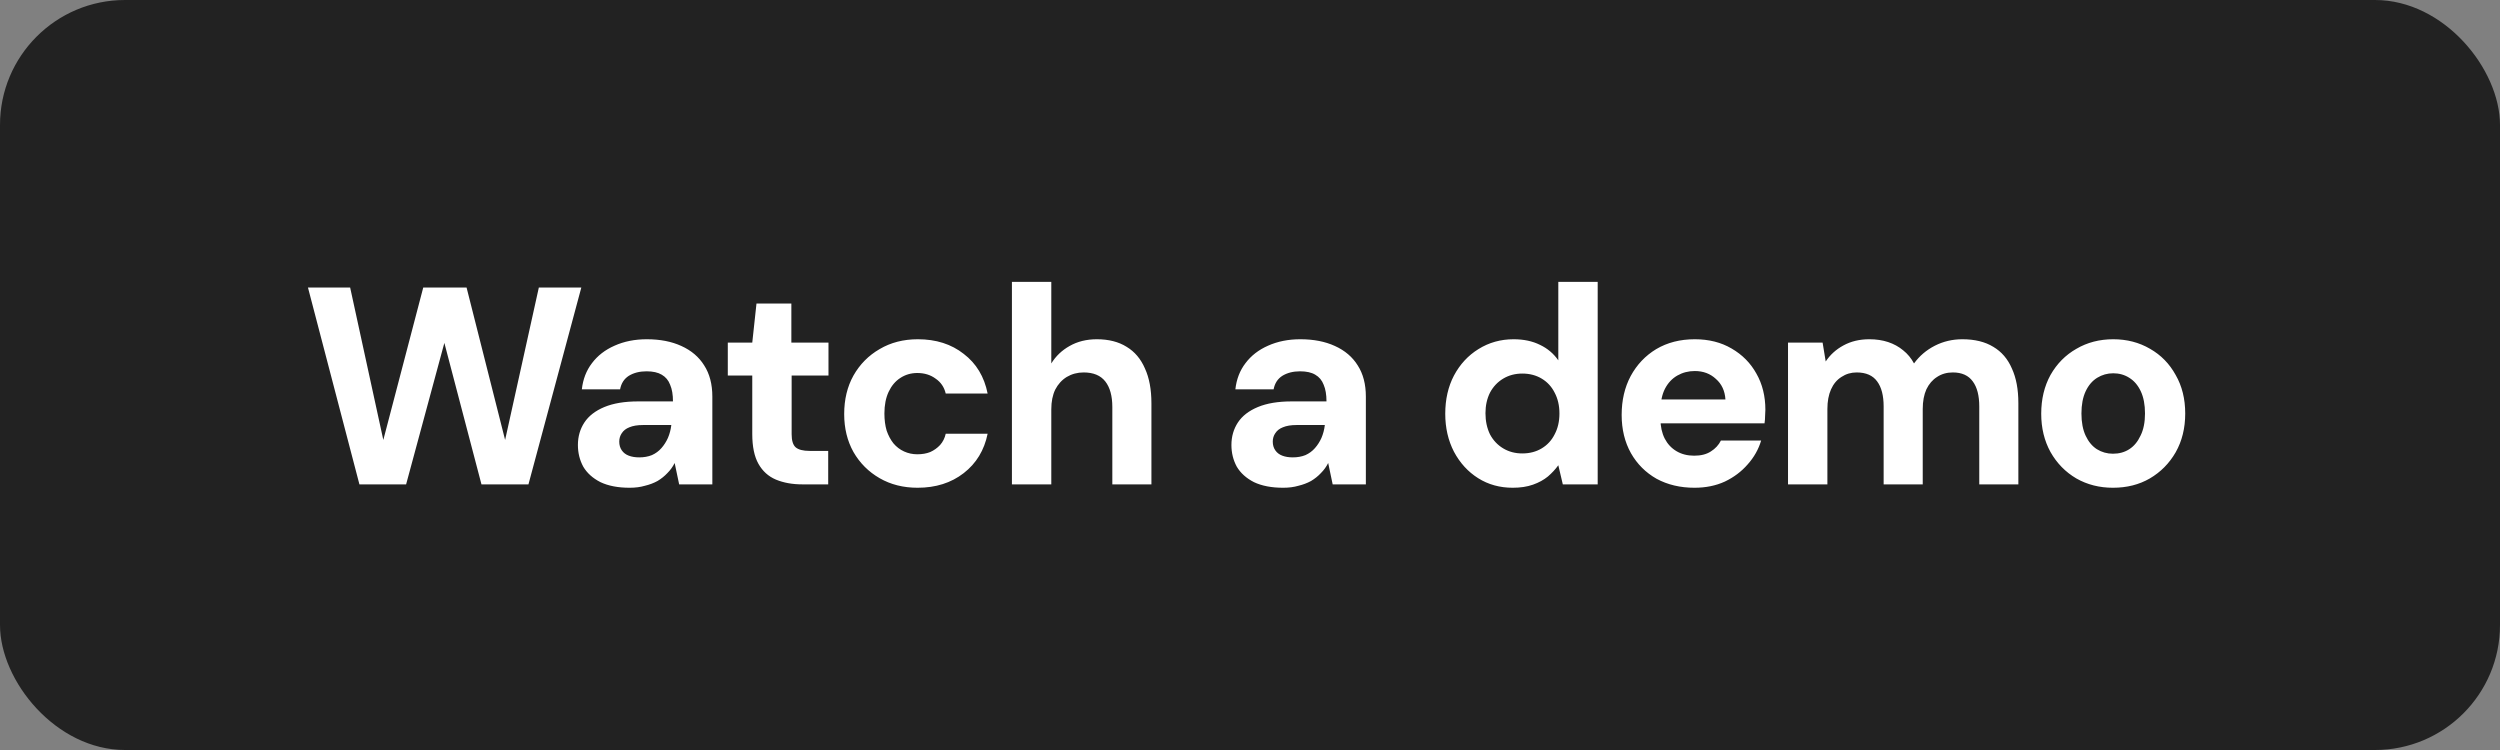 <svg width="160" height="48" viewBox="0 0 160 48" fill="none" xmlns="http://www.w3.org/2000/svg">
<rect x="0" y="0" width="160" height="48" fill="#808080" stroke="none"/>
<rect width="160" height="48" rx="8" fill="#222222"/>
<path d="M23.003 31L19.709 18.4H22.409L24.532 28.156L27.088 18.4H29.86L32.327 28.156L34.486 18.4H37.205L33.821 31H30.814L28.439 21.946L25.991 31H23.003ZM40.298 31.216C39.554 31.216 38.93 31.096 38.426 30.856C37.934 30.604 37.568 30.274 37.328 29.866C37.1 29.446 36.986 28.984 36.986 28.48C36.986 27.94 37.124 27.46 37.4 27.04C37.676 26.62 38.102 26.29 38.678 26.05C39.254 25.81 39.974 25.69 40.838 25.69H43.07C43.07 25.258 43.01 24.904 42.89 24.628C42.782 24.34 42.602 24.124 42.35 23.98C42.11 23.836 41.786 23.764 41.378 23.764C40.934 23.764 40.556 23.86 40.244 24.052C39.944 24.244 39.758 24.532 39.686 24.916H37.238C37.31 24.268 37.526 23.71 37.886 23.242C38.246 22.762 38.726 22.39 39.326 22.126C39.938 21.85 40.628 21.712 41.396 21.712C42.248 21.712 42.986 21.856 43.61 22.144C44.246 22.432 44.732 22.846 45.068 23.386C45.416 23.926 45.59 24.592 45.59 25.384V31H43.466L43.178 29.632C43.058 29.872 42.902 30.088 42.71 30.28C42.53 30.472 42.32 30.64 42.08 30.784C41.84 30.916 41.57 31.018 41.27 31.09C40.982 31.174 40.658 31.216 40.298 31.216ZM40.91 29.272C41.21 29.272 41.48 29.224 41.72 29.128C41.96 29.02 42.164 28.87 42.332 28.678C42.5 28.486 42.638 28.27 42.746 28.03C42.854 27.778 42.926 27.508 42.962 27.22V27.202H41.144C40.796 27.202 40.508 27.25 40.28 27.346C40.064 27.43 39.902 27.556 39.794 27.724C39.686 27.88 39.632 28.06 39.632 28.264C39.632 28.48 39.686 28.666 39.794 28.822C39.902 28.978 40.052 29.092 40.244 29.164C40.436 29.236 40.658 29.272 40.91 29.272ZM51.349 31C50.713 31 50.149 30.898 49.657 30.694C49.177 30.49 48.805 30.154 48.541 29.686C48.277 29.218 48.145 28.582 48.145 27.778V24.034H46.579V21.928H48.145L48.415 19.426H50.647V21.928H53.023V24.034H50.665V27.796C50.665 28.192 50.749 28.468 50.917 28.624C51.097 28.78 51.397 28.858 51.817 28.858H53.005V31H51.349ZM58.726 31.216C57.814 31.216 57.004 31.012 56.296 30.604C55.588 30.196 55.03 29.638 54.622 28.93C54.226 28.222 54.028 27.412 54.028 26.5C54.028 25.564 54.226 24.742 54.622 24.034C55.03 23.314 55.588 22.75 56.296 22.342C57.004 21.922 57.82 21.712 58.744 21.712C59.908 21.712 60.886 22.024 61.678 22.648C62.482 23.26 62.992 24.106 63.208 25.186H60.526C60.43 24.778 60.214 24.46 59.878 24.232C59.554 23.992 59.164 23.872 58.708 23.872C58.3 23.872 57.934 23.98 57.61 24.196C57.298 24.4 57.052 24.694 56.872 25.078C56.692 25.462 56.602 25.924 56.602 26.464C56.602 26.872 56.65 27.238 56.746 27.562C56.854 27.874 56.998 28.144 57.178 28.372C57.37 28.6 57.598 28.774 57.862 28.894C58.126 29.014 58.408 29.074 58.708 29.074C59.02 29.074 59.296 29.026 59.536 28.93C59.776 28.822 59.986 28.672 60.166 28.48C60.346 28.276 60.466 28.036 60.526 27.76H63.208C62.992 28.816 62.482 29.656 61.678 30.28C60.874 30.904 59.89 31.216 58.726 31.216ZM64.763 31V18.04H67.283V23.26C67.571 22.792 67.961 22.42 68.453 22.144C68.957 21.856 69.539 21.712 70.199 21.712C70.955 21.712 71.591 21.874 72.107 22.198C72.623 22.51 73.013 22.972 73.277 23.584C73.553 24.184 73.691 24.928 73.691 25.816V31H71.189V26.05C71.189 25.342 71.039 24.796 70.739 24.412C70.439 24.028 69.977 23.836 69.353 23.836C68.957 23.836 68.597 23.932 68.273 24.124C67.961 24.316 67.715 24.586 67.535 24.934C67.367 25.282 67.283 25.702 67.283 26.194V31H64.763ZM82.124 31.216C81.379 31.216 80.755 31.096 80.251 30.856C79.76 30.604 79.394 30.274 79.153 29.866C78.925 29.446 78.811 28.984 78.811 28.48C78.811 27.94 78.95 27.46 79.225 27.04C79.501 26.62 79.927 26.29 80.504 26.05C81.079 25.81 81.799 25.69 82.663 25.69H84.895C84.895 25.258 84.835 24.904 84.716 24.628C84.608 24.34 84.427 24.124 84.175 23.98C83.936 23.836 83.612 23.764 83.204 23.764C82.76 23.764 82.382 23.86 82.07 24.052C81.769 24.244 81.584 24.532 81.511 24.916H79.064C79.135 24.268 79.352 23.71 79.712 23.242C80.072 22.762 80.552 22.39 81.151 22.126C81.763 21.85 82.454 21.712 83.222 21.712C84.073 21.712 84.811 21.856 85.436 22.144C86.072 22.432 86.558 22.846 86.894 23.386C87.242 23.926 87.415 24.592 87.415 25.384V31H85.291L85.004 29.632C84.883 29.872 84.728 30.088 84.535 30.28C84.356 30.472 84.145 30.64 83.906 30.784C83.665 30.916 83.395 31.018 83.096 31.09C82.808 31.174 82.484 31.216 82.124 31.216ZM82.736 29.272C83.035 29.272 83.305 29.224 83.546 29.128C83.785 29.02 83.99 28.87 84.157 28.678C84.326 28.486 84.463 28.27 84.572 28.03C84.68 27.778 84.751 27.508 84.787 27.22V27.202H82.969C82.621 27.202 82.334 27.25 82.106 27.346C81.889 27.43 81.728 27.556 81.62 27.724C81.511 27.88 81.457 28.06 81.457 28.264C81.457 28.48 81.511 28.666 81.62 28.822C81.728 28.978 81.877 29.092 82.07 29.164C82.261 29.236 82.484 29.272 82.736 29.272ZM96.816 31.216C95.988 31.216 95.25 31.012 94.602 30.604C93.954 30.196 93.438 29.632 93.054 28.912C92.682 28.192 92.496 27.382 92.496 26.482C92.496 25.558 92.682 24.742 93.054 24.034C93.438 23.314 93.96 22.75 94.62 22.342C95.292 21.922 96.042 21.712 96.87 21.712C97.518 21.712 98.082 21.832 98.562 22.072C99.042 22.3 99.432 22.63 99.732 23.062V18.04H102.252V31H100.02L99.732 29.776C99.552 30.028 99.33 30.268 99.066 30.496C98.802 30.712 98.484 30.886 98.112 31.018C97.74 31.15 97.308 31.216 96.816 31.216ZM97.428 29.02C97.896 29.02 98.31 28.912 98.67 28.696C99.03 28.48 99.306 28.18 99.498 27.796C99.702 27.412 99.804 26.968 99.804 26.464C99.804 25.96 99.702 25.516 99.498 25.132C99.306 24.748 99.03 24.448 98.67 24.232C98.31 24.016 97.896 23.908 97.428 23.908C96.972 23.908 96.564 24.016 96.204 24.232C95.844 24.448 95.562 24.748 95.358 25.132C95.166 25.516 95.07 25.954 95.07 26.446C95.07 26.95 95.166 27.4 95.358 27.796C95.562 28.18 95.844 28.48 96.204 28.696C96.564 28.912 96.972 29.02 97.428 29.02ZM108.448 31.216C107.536 31.216 106.726 31.024 106.018 30.64C105.322 30.244 104.776 29.698 104.38 29.002C103.984 28.294 103.786 27.478 103.786 26.554C103.786 25.618 103.978 24.79 104.362 24.07C104.758 23.338 105.304 22.762 106 22.342C106.708 21.922 107.53 21.712 108.466 21.712C109.366 21.712 110.152 21.91 110.824 22.306C111.508 22.702 112.036 23.236 112.408 23.908C112.792 24.58 112.984 25.354 112.984 26.23C112.984 26.35 112.978 26.482 112.966 26.626C112.966 26.77 112.954 26.926 112.93 27.094H105.586V25.564H110.428C110.392 25.012 110.188 24.574 109.816 24.25C109.456 23.914 109.006 23.746 108.466 23.746C108.058 23.746 107.686 23.842 107.35 24.034C107.014 24.226 106.75 24.508 106.558 24.88C106.366 25.252 106.27 25.726 106.27 26.302V26.824C106.27 27.292 106.36 27.706 106.54 28.066C106.72 28.414 106.972 28.684 107.296 28.876C107.62 29.068 107.998 29.164 108.43 29.164C108.862 29.164 109.216 29.074 109.492 28.894C109.78 28.714 109.996 28.48 110.14 28.192H112.714C112.546 28.756 112.258 29.266 111.85 29.722C111.454 30.178 110.968 30.544 110.392 30.82C109.816 31.084 109.168 31.216 108.448 31.216ZM114.433 31V21.928H116.647L116.845 23.134C117.133 22.702 117.511 22.36 117.979 22.108C118.459 21.844 119.011 21.712 119.635 21.712C120.079 21.712 120.481 21.772 120.841 21.892C121.201 22.012 121.519 22.186 121.795 22.414C122.083 22.642 122.317 22.924 122.497 23.26C122.845 22.78 123.289 22.402 123.829 22.126C124.369 21.85 124.957 21.712 125.593 21.712C126.385 21.712 127.045 21.874 127.573 22.198C128.101 22.51 128.497 22.972 128.761 23.584C129.037 24.184 129.175 24.922 129.175 25.798V31H126.673V26.014C126.673 25.318 126.535 24.784 126.259 24.412C125.983 24.028 125.557 23.836 124.981 23.836C124.597 23.836 124.261 23.932 123.973 24.124C123.685 24.304 123.457 24.568 123.289 24.916C123.133 25.264 123.055 25.684 123.055 26.176V31H120.553V26.014C120.553 25.318 120.415 24.784 120.139 24.412C119.863 24.028 119.425 23.836 118.825 23.836C118.465 23.836 118.141 23.932 117.853 24.124C117.565 24.304 117.343 24.568 117.187 24.916C117.031 25.264 116.953 25.684 116.953 26.176V31H114.433ZM135.228 31.216C134.364 31.216 133.584 31.018 132.888 30.622C132.192 30.214 131.64 29.65 131.232 28.93C130.836 28.21 130.638 27.394 130.638 26.482C130.638 25.546 130.836 24.718 131.232 23.998C131.64 23.278 132.192 22.72 132.888 22.324C133.584 21.916 134.37 21.712 135.246 21.712C136.122 21.712 136.908 21.916 137.604 22.324C138.3 22.72 138.846 23.278 139.242 23.998C139.65 24.706 139.854 25.528 139.854 26.464C139.854 27.4 139.65 28.228 139.242 28.948C138.834 29.656 138.282 30.214 137.586 30.622C136.902 31.018 136.116 31.216 135.228 31.216ZM135.228 29.038C135.624 29.038 135.972 28.942 136.272 28.75C136.572 28.558 136.812 28.27 136.992 27.886C137.184 27.502 137.28 27.028 137.28 26.464C137.28 25.9 137.19 25.426 137.01 25.042C136.83 24.658 136.584 24.37 136.272 24.178C135.972 23.986 135.63 23.89 135.246 23.89C134.874 23.89 134.532 23.986 134.22 24.178C133.908 24.37 133.662 24.658 133.482 25.042C133.302 25.426 133.212 25.9 133.212 26.464C133.212 27.028 133.302 27.502 133.482 27.886C133.662 28.27 133.902 28.558 134.202 28.75C134.514 28.942 134.856 29.038 135.228 29.038Z" fill="white"/>
</svg>
